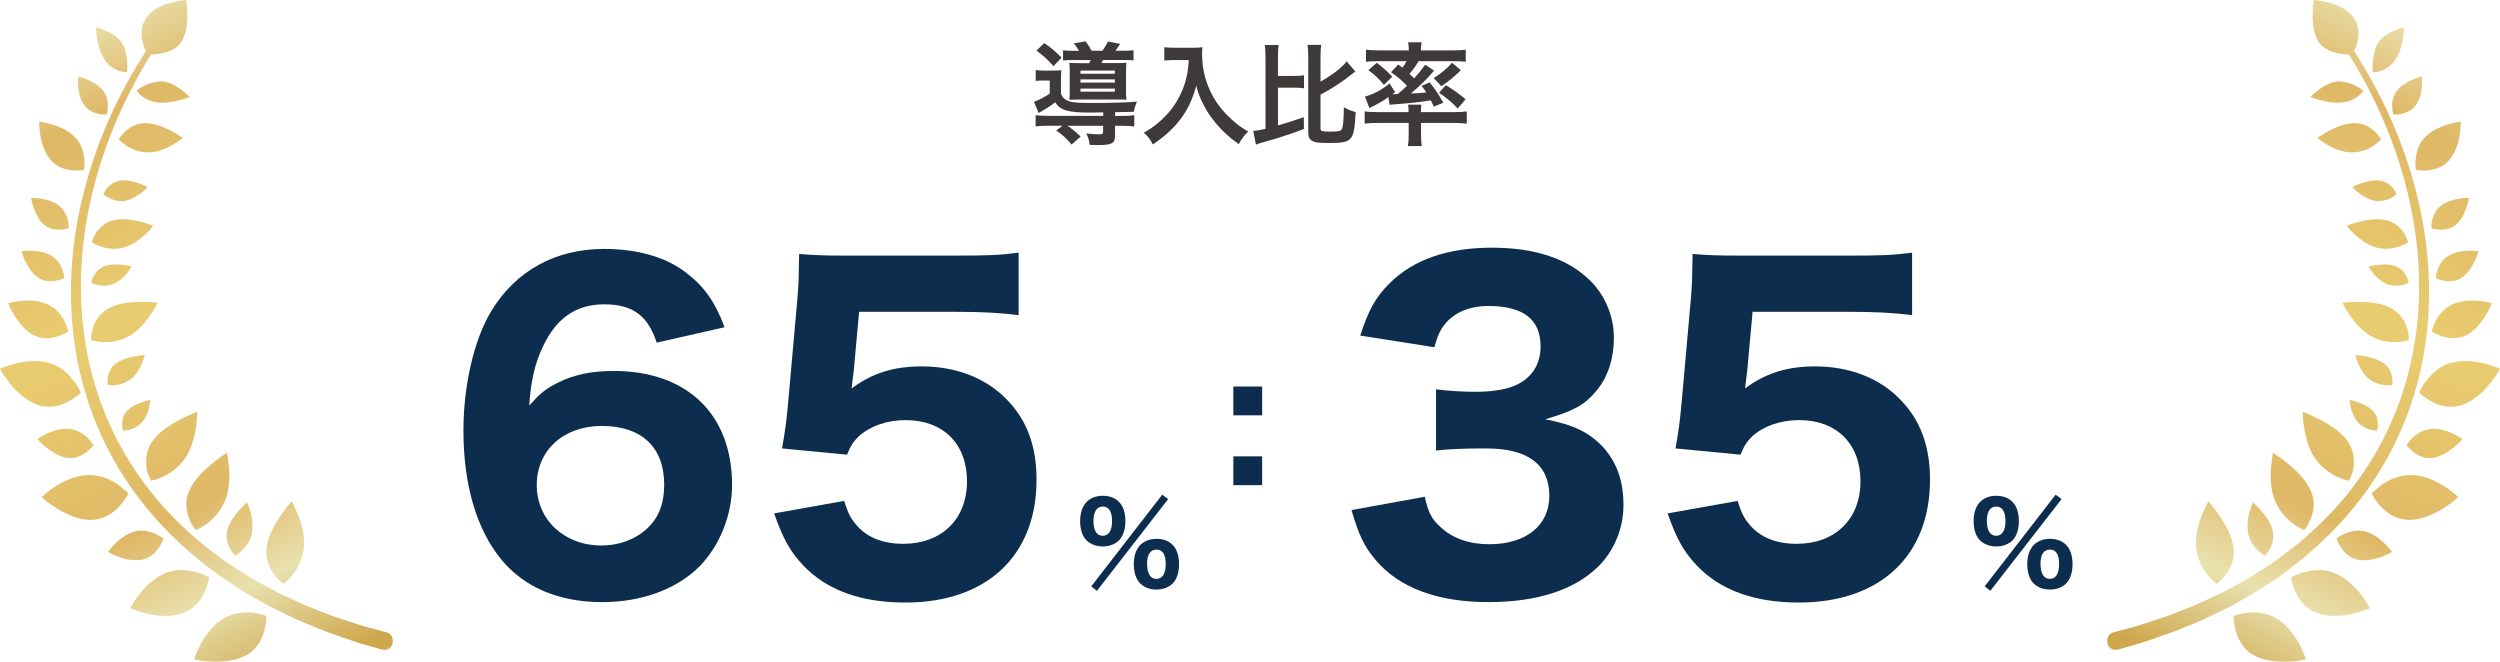 <?xml version="1.0" encoding="UTF-8"?>
<svg id="_レイヤー_2" data-name="レイヤー 2" xmlns="http://www.w3.org/2000/svg" xmlns:xlink="http://www.w3.org/1999/xlink" viewBox="0 0 360.14 95.34">
  <defs>
    <style>
      .cls-1 {
        fill: url(#ribon-18);
      }

      .cls-2 {
        fill: url(#ribon-15);
      }

      .cls-3 {
        fill: url(#ribon-17);
      }

      .cls-4 {
        fill: url(#ribon-19);
      }

      .cls-5 {
        fill: url(#ribon-38);
      }

      .cls-6 {
        fill: url(#ribon-39);
      }

      .cls-7 {
        fill: url(#ribon-33);
      }

      .cls-8 {
        fill: url(#ribon-34);
      }

      .cls-9 {
        fill: url(#ribon-35);
      }

      .cls-10 {
        fill: url(#ribon-36);
      }

      .cls-11 {
        fill: url(#ribon-30);
      }

      .cls-12 {
        fill: url(#ribon-31);
      }

      .cls-13 {
        fill: url(#ribon-32);
      }

      .cls-14 {
        fill: url(#ribon-37);
      }

      .cls-15 {
        fill: url(#ribon-20);
      }

      .cls-16 {
        fill: url(#ribon-22);
      }

      .cls-17 {
        fill: url(#ribon-23);
      }

      .cls-18 {
        fill: url(#ribon-26);
      }

      .cls-19 {
        fill: url(#ribon-25);
      }

      .cls-20 {
        fill: url(#ribon-21);
      }

      .cls-21 {
        fill: url(#ribon-16);
      }

      .cls-22 {
        fill: url(#ribon-10);
      }

      .cls-23 {
        fill: url(#ribon-11);
      }

      .cls-24 {
        fill: url(#ribon-14);
      }

      .cls-25 {
        fill: url(#ribon-12);
      }

      .cls-26 {
        fill: url(#ribon-13);
      }

      .cls-27 {
        fill: url(#ribon-24);
      }

      .cls-28 {
        fill: url(#ribon-27);
      }

      .cls-29 {
        fill: url(#ribon-29);
      }

      .cls-30 {
        fill: url(#ribon-28);
      }

      .cls-31 {
        fill: url(#ribon-52);
      }

      .cls-32 {
        fill: url(#ribon-51);
      }

      .cls-33 {
        fill: url(#ribon-50);
      }

      .cls-34 {
        fill: url(#ribon-49);
      }

      .cls-35 {
        fill: url(#ribon-48);
      }

      .cls-36 {
        fill: url(#ribon-43);
      }

      .cls-37 {
        fill: url(#ribon-42);
      }

      .cls-38 {
        fill: url(#ribon-40);
      }

      .cls-39 {
        fill: url(#ribon-46);
      }

      .cls-40 {
        fill: url(#ribon-41);
      }

      .cls-41 {
        fill: url(#ribon-44);
      }

      .cls-42 {
        fill: url(#ribon-47);
      }

      .cls-43 {
        fill: url(#ribon-45);
      }

      .cls-44 {
        fill: url(#ribon);
      }

      .cls-45 {
        fill: #3e3a39;
      }

      .cls-46 {
        fill: #0c2d4d;
      }

      .cls-47 {
        fill: url(#ribon-3);
      }

      .cls-48 {
        fill: url(#ribon-2);
      }

      .cls-49 {
        fill: url(#ribon-6);
      }

      .cls-50 {
        fill: url(#ribon-4);
      }

      .cls-51 {
        fill: url(#ribon-7);
      }

      .cls-52 {
        fill: url(#ribon-5);
      }

      .cls-53 {
        fill: url(#ribon-8);
      }

      .cls-54 {
        fill: url(#ribon-9);
      }
    </style>
    <linearGradient id="ribon" x1="47.42" y1="95.22" x2="-2" y2="-7.37" gradientUnits="userSpaceOnUse">
      <stop offset="0" stop-color="#cea74d"/>
      <stop offset=".13" stop-color="#e9e1ae"/>
      <stop offset=".25" stop-color="#dfb866"/>
      <stop offset=".5" stop-color="#e9cc70"/>
      <stop offset=".75" stop-color="#dfb866"/>
      <stop offset=".83" stop-color="#e6d599"/>
      <stop offset=".87" stop-color="#e9e1ae"/>
      <stop offset=".91" stop-color="#dfcc8a"/>
      <stop offset=".94" stop-color="#d6b96a"/>
      <stop offset=".98" stop-color="#d0ad56"/>
      <stop offset="1" stop-color="#cfa94f"/>
    </linearGradient>
    <linearGradient id="ribon-2" data-name="ribon" x1="55.98" y1="91.1" x2="6.56" y2="-11.49" xlink:href="#ribon"/>
    <linearGradient id="ribon-3" data-name="ribon" x1="51.59" y1="93.21" x2="2.18" y2="-9.38" xlink:href="#ribon"/>
    <linearGradient id="ribon-4" data-name="ribon" x1="50.09" y1="93.93" x2=".67" y2="-8.65" xlink:href="#ribon"/>
    <linearGradient id="ribon-5" data-name="ribon" x1="45.16" y1="96.31" x2="-4.25" y2="-6.28" xlink:href="#ribon"/>
    <linearGradient id="ribon-6" data-name="ribon" x1="47.32" y1="95.27" x2="-2.1" y2="-7.32" xlink:href="#ribon"/>
    <linearGradient id="ribon-7" data-name="ribon" x1="40.06" y1="98.76" x2="-9.35" y2="-3.82" xlink:href="#ribon"/>
    <linearGradient id="ribon-8" data-name="ribon" x1="43.73" y1="97" x2="-5.69" y2="-5.59" xlink:href="#ribon"/>
    <linearGradient id="ribon-9" data-name="ribon" x1="36.34" y1="100.56" x2="-13.07" y2="-2.03" xlink:href="#ribon"/>
    <linearGradient id="ribon-10" data-name="ribon" x1="42.59" y1="97.55" x2="-6.83" y2="-5.04" xlink:href="#ribon"/>
    <linearGradient id="ribon-11" data-name="ribon" x1="32.81" y1="102.26" x2="-16.61" y2="-.33" xlink:href="#ribon"/>
    <linearGradient id="ribon-12" data-name="ribon" x1="40.08" y1="98.76" x2="-9.33" y2="-3.83" xlink:href="#ribon"/>
    <linearGradient id="ribon-13" data-name="ribon" x1="29.45" y1="103.88" x2="-19.97" y2="1.29" xlink:href="#ribon"/>
    <linearGradient id="ribon-14" data-name="ribon" x1="38.76" y1="99.39" x2="-10.66" y2="-3.2" xlink:href="#ribon"/>
    <linearGradient id="ribon-15" data-name="ribon" x1="28.92" y1="104.13" x2="-20.5" y2="1.55" xlink:href="#ribon"/>
    <linearGradient id="ribon-16" data-name="ribon" x1="41.39" y1="98.13" x2="-8.03" y2="-4.46" xlink:href="#ribon"/>
    <linearGradient id="ribon-17" data-name="ribon" x1="28.22" y1="104.47" x2="-21.2" y2="1.88" xlink:href="#ribon"/>
    <linearGradient id="ribon-18" data-name="ribon" x1="43.12" y1="97.29" x2="-6.3" y2="-5.3" xlink:href="#ribon"/>
    <linearGradient id="ribon-19" data-name="ribon" x1="31.32" y1="102.98" x2="-18.1" y2=".39" xlink:href="#ribon"/>
    <linearGradient id="ribon-20" data-name="ribon" x1="44.44" y1="96.66" x2="-4.98" y2="-5.93" xlink:href="#ribon"/>
    <linearGradient id="ribon-21" data-name="ribon" x1="32.61" y1="102.35" x2="-16.8" y2="-.23" xlink:href="#ribon"/>
    <linearGradient id="ribon-22" data-name="ribon" x1="48.9" y1="94.51" x2="-.52" y2="-8.08" xlink:href="#ribon"/>
    <linearGradient id="ribon-23" data-name="ribon" x1="37.16" y1="100.16" x2="-12.25" y2="-2.43" xlink:href="#ribon"/>
    <linearGradient id="ribon-24" data-name="ribon" x1="64.13" y1="87.17" x2="14.71" y2="-15.42" xlink:href="#ribon"/>
    <linearGradient id="ribon-25" data-name="ribon" x1="59.94" y1="89.19" x2="10.52" y2="-13.4" xlink:href="#ribon"/>
    <linearGradient id="ribon-26" data-name="ribon" x1="56.49" y1="90.85" x2="7.07" y2="-11.74" xlink:href="#ribon"/>
    <linearGradient id="ribon-27" data-name="ribon" x1="-1002.29" y1="95.22" x2="-1051.71" y2="-7.37" gradientTransform="translate(-689.57) rotate(-180) scale(1 -1)" xlink:href="#ribon"/>
    <linearGradient id="ribon-28" data-name="ribon" x1="-993.73" y1="91.1" x2="-1043.15" y2="-11.49" gradientTransform="translate(-689.57) rotate(-180) scale(1 -1)" xlink:href="#ribon"/>
    <linearGradient id="ribon-29" data-name="ribon" x1="-998.12" y1="93.21" x2="-1047.53" y2="-9.38" gradientTransform="translate(-689.57) rotate(-180) scale(1 -1)" xlink:href="#ribon"/>
    <linearGradient id="ribon-30" data-name="ribon" x1="-999.62" y1="93.93" x2="-1049.04" y2="-8.65" gradientTransform="translate(-689.57) rotate(-180) scale(1 -1)" xlink:href="#ribon"/>
    <linearGradient id="ribon-31" data-name="ribon" x1="-1004.55" y1="96.31" x2="-1053.96" y2="-6.28" gradientTransform="translate(-689.57) rotate(-180) scale(1 -1)" xlink:href="#ribon"/>
    <linearGradient id="ribon-32" data-name="ribon" x1="-1002.39" y1="95.27" x2="-1051.81" y2="-7.32" gradientTransform="translate(-689.57) rotate(-180) scale(1 -1)" xlink:href="#ribon"/>
    <linearGradient id="ribon-33" data-name="ribon" x1="-1009.65" y1="98.76" x2="-1059.06" y2="-3.82" gradientTransform="translate(-689.57) rotate(-180) scale(1 -1)" xlink:href="#ribon"/>
    <linearGradient id="ribon-34" data-name="ribon" x1="-1005.98" y1="97" x2="-1055.4" y2="-5.59" gradientTransform="translate(-689.57) rotate(-180) scale(1 -1)" xlink:href="#ribon"/>
    <linearGradient id="ribon-35" data-name="ribon" x1="-1013.37" y1="100.56" x2="-1062.78" y2="-2.03" gradientTransform="translate(-689.57) rotate(-180) scale(1 -1)" xlink:href="#ribon"/>
    <linearGradient id="ribon-36" data-name="ribon" x1="-1007.12" y1="97.55" x2="-1056.54" y2="-5.04" gradientTransform="translate(-689.57) rotate(-180) scale(1 -1)" xlink:href="#ribon"/>
    <linearGradient id="ribon-37" data-name="ribon" x1="-1016.9" y1="102.26" x2="-1066.32" y2="-.33" gradientTransform="translate(-689.57) rotate(-180) scale(1 -1)" xlink:href="#ribon"/>
    <linearGradient id="ribon-38" data-name="ribon" x1="-1009.63" y1="98.76" x2="-1059.04" y2="-3.83" gradientTransform="translate(-689.57) rotate(-180) scale(1 -1)" xlink:href="#ribon"/>
    <linearGradient id="ribon-39" data-name="ribon" x1="-1020.26" y1="103.88" x2="-1069.68" y2="1.29" gradientTransform="translate(-689.57) rotate(-180) scale(1 -1)" xlink:href="#ribon"/>
    <linearGradient id="ribon-40" data-name="ribon" x1="-1010.95" y1="99.39" x2="-1060.37" y2="-3.2" gradientTransform="translate(-689.57) rotate(-180) scale(1 -1)" xlink:href="#ribon"/>
    <linearGradient id="ribon-41" data-name="ribon" x1="-1020.79" y1="104.13" x2="-1070.21" y2="1.55" gradientTransform="translate(-689.57) rotate(-180) scale(1 -1)" xlink:href="#ribon"/>
    <linearGradient id="ribon-42" data-name="ribon" x1="-1008.32" y1="98.13" x2="-1057.74" y2="-4.46" gradientTransform="translate(-689.57) rotate(-180) scale(1 -1)" xlink:href="#ribon"/>
    <linearGradient id="ribon-43" data-name="ribon" x1="-1021.49" y1="104.47" x2="-1070.91" y2="1.88" gradientTransform="translate(-689.57) rotate(-180) scale(1 -1)" xlink:href="#ribon"/>
    <linearGradient id="ribon-44" data-name="ribon" x1="-1006.59" y1="97.29" x2="-1056.01" y2="-5.3" gradientTransform="translate(-689.57) rotate(-180) scale(1 -1)" xlink:href="#ribon"/>
    <linearGradient id="ribon-45" data-name="ribon" x1="-1018.39" y1="102.98" x2="-1067.81" y2=".39" gradientTransform="translate(-689.57) rotate(-180) scale(1 -1)" xlink:href="#ribon"/>
    <linearGradient id="ribon-46" data-name="ribon" x1="-1005.27" y1="96.66" x2="-1054.69" y2="-5.93" gradientTransform="translate(-689.57) rotate(-180) scale(1 -1)" xlink:href="#ribon"/>
    <linearGradient id="ribon-47" data-name="ribon" x1="-1017.1" y1="102.35" x2="-1066.51" y2="-.23" gradientTransform="translate(-689.57) rotate(-180) scale(1 -1)" xlink:href="#ribon"/>
    <linearGradient id="ribon-48" data-name="ribon" x1="-1000.81" y1="94.51" x2="-1050.23" y2="-8.08" gradientTransform="translate(-689.57) rotate(-180) scale(1 -1)" xlink:href="#ribon"/>
    <linearGradient id="ribon-49" data-name="ribon" x1="-1012.55" y1="100.16" x2="-1061.96" y2="-2.43" gradientTransform="translate(-689.57) rotate(-180) scale(1 -1)" xlink:href="#ribon"/>
    <linearGradient id="ribon-50" data-name="ribon" x1="-985.58" y1="87.17" x2="-1035" y2="-15.42" gradientTransform="translate(-689.57) rotate(-180) scale(1 -1)" xlink:href="#ribon"/>
    <linearGradient id="ribon-51" data-name="ribon" x1="-989.77" y1="89.19" x2="-1039.19" y2="-13.4" gradientTransform="translate(-689.57) rotate(-180) scale(1 -1)" xlink:href="#ribon"/>
    <linearGradient id="ribon-52" data-name="ribon" x1="-993.22" y1="90.85" x2="-1042.64" y2="-11.74" gradientTransform="translate(-689.57) rotate(-180) scale(1 -1)" xlink:href="#ribon"/>
  </defs>
  <g id="_250214_MV追加" data-name="250214_MV追加">
    <g>
      <g>
        <path class="cls-44" d="M55.04,93.58l-3.34-.96c-1.1-.35-2.19-.75-3.29-1.13-.55-.2-1.1-.37-1.64-.58l-1.61-.66-1.61-.66-.8-.33-.78-.38-3.13-1.52-3.04-1.72c-.25-.15-.51-.28-.75-.44l-.73-.48-1.46-.96-.73-.48c-.25-.16-.49-.32-.71-.5l-1.39-1.05c-3.7-2.82-7.07-6.1-9.91-9.81-2.84-3.7-5.13-7.82-6.77-12.18-1.64-4.36-2.62-8.95-2.98-13.58-.36-4.63-.09-9.28.7-13.83,1.59-9.11,5.22-17.78,10.25-25.45.12-.2.39-.25.59-.11.2.13.27.39.15.59-4.86,7.66-8.29,16.26-9.71,25.19-.71,4.46-.9,9.01-.48,13.49.41,4.48,1.43,8.91,3.08,13.09,1.64,4.18,3.91,8.1,6.69,11.62,2.78,3.52,6.06,6.62,9.67,9.28l1.36.99c.22.17.46.33.7.47l.71.45,1.42.9.71.45c.24.15.49.27.74.41l2.96,1.61,3.05,1.42.76.36.78.31,1.57.62,1.57.62c.52.2,1.07.36,1.6.54,1.07.35,2.13.72,3.21,1.04l3.26.88c1.48.44.98,2.88-.65,2.47Z"/>
        <path class="cls-48" d="M21.51,21.94c-1.27.07-2.36-.37-3.15-.86-.79-.49-1.24-1-1.24-1,0,0,.31-.58.95-1.16.64-.58,1.56-1.18,2.86-1.18,1.29,0,2.63.54,3.66,1.08,1.03.54,1.74,1.06,1.74,1.06,0,0-.6.47-1.46.98-.87.5-2.07,1.04-3.35,1.1Z"/>
        <path class="cls-47" d="M12.17,15.2c.59.75,1.4,1.07,2.05,1.21.65.14,1.16.1,1.16.1,0,0,.04-.12.07-.32.04-.2.07-.49.09-.81.03-.65-.08-1.48-.64-2.25-.56-.76-1.46-1.3-2.23-1.64-.77-.34-1.4-.48-1.4-.48,0,0-.07.67,0,1.53.04.43.11.9.25,1.36.15.47.36.92.66,1.29Z"/>
        <path class="cls-50" d="M18.12,28.91c-.87.17-1.68-.05-2.27-.31-.59-.27-.96-.59-.96-.59,0,0,.15-.43.52-.9.4-.46,1.02-.95,1.9-1.09.89-.14,1.87.11,2.64.37.77.27,1.32.56,1.32.56,0,0-.35.4-.93.84-.59.44-1.35.94-2.22,1.11Z"/>
        <path class="cls-52" d="M7.49,23.25c.92.94,2.08,1.22,3.01,1.3.92.07,1.61-.06,1.61-.06,0,0,.13-.67.04-1.58-.1-.91-.34-2.04-1.22-3.01-.87-.97-2.19-1.59-3.29-1.94-1.1-.36-2-.45-2-.45,0,0-.01.97.2,2.17.1.59.29,1.26.57,1.89.27.63.63,1.22,1.09,1.69Z"/>
        <path class="cls-49" d="M17.97,35.62c-1.21.37-2.39.22-3.27-.05-.88-.27-1.46-.66-1.46-.66,0,0,.03-.16.13-.41.1-.25.22-.59.47-.95.49-.72,1.28-1.51,2.51-1.82,1.23-.31,2.66-.09,3.79.18,1.13.27,1.95.61,1.95.61,0,0-.42.58-1.16,1.26-.36.34-.83.7-1.32,1.03-.48.33-1.03.62-1.64.81Z"/>
        <path class="cls-51" d="M6.43,32.44c.75.58,1.64.68,2.3.64.67-.04,1.16-.21,1.16-.21,0,0,.16-1.98-1.33-3.2-.75-.61-1.76-.91-2.59-1.04-.84-.14-1.49-.11-1.49-.11,0,0,.11.69.41,1.53.3.84.79,1.81,1.54,2.39Z"/>
        <path class="cls-53" d="M16.41,40.88c-.78.34-1.59.32-2.21.2-.62-.12-1.04-.34-1.04-.34,0,0,.01-.11.05-.28.04-.17.13-.41.27-.67.27-.52.74-1.12,1.54-1.43.8-.32,1.79-.3,2.57-.21.78.09,1.37.24,1.37.24,0,0-.24.45-.68.98-.44.53-1.11,1.16-1.87,1.51Z"/>
        <path class="cls-54" d="M5.6,40.07c.87.51,1.79.5,2.48.37.69-.13,1.18-.37,1.18-.37,0,0-.02-.52-.25-1.18-.23-.66-.68-1.45-1.53-2-.86-.55-1.93-.73-2.82-.77-.89-.04-1.57.07-1.57.07,0,0,.2.72.61,1.56.42.84,1.05,1.8,1.9,2.31Z"/>
        <path class="cls-22" d="M18.83,48.28c-1.29.8-2.72,1.03-3.82,1-1.11-.02-1.89-.29-1.89-.29,0,0-.03-.79.26-1.77.31-.98,1.04-2.15,2.37-2.86,1.34-.71,3.08-.86,4.48-.88,1.4,0,2.46.13,2.46.13,0,0-.32.75-.99,1.71-.17.24-.35.5-.56.76-.19.26-.4.52-.64.77-.47.51-1.02,1.01-1.67,1.42Z"/>
        <path class="cls-23" d="M5.11,48.41c1.23.51,2.41.31,3.29.02.87-.3,1.44-.7,1.44-.7,0,0-.04-.17-.14-.44-.08-.27-.21-.64-.42-1.04-.41-.81-1.12-1.77-2.32-2.35-1.16-.58-2.61-.67-3.76-.58-1.16.09-2.03.34-2.03.34,0,0,.07.23.25.6.18.37.45.87.79,1.4.34.53.76,1.09,1.24,1.58.24.24.5.47.77.67.28.2.58.37.89.5Z"/>
        <path class="cls-25" d="M18.98,54.5c-.73.62-1.59.88-2.27.97-.68.09-1.19,0-1.19,0,0,0-.08-.47.01-1.1.11-.63.35-1.39,1.14-1.98.76-.59,1.81-.89,2.67-1.05.86-.16,1.52-.19,1.52-.19,0,0-.03.13-.11.35-.08.22-.17.52-.31.86-.28.68-.74,1.52-1.46,2.15Z"/>
        <path class="cls-26" d="M5.94,58.47c1.63.39,3.04-.14,4.06-.71,1.02-.58,1.65-1.2,1.65-1.2,0,0-.31-.8-1.04-1.72-.38-.45-.79-.95-1.33-1.4-.54-.45-1.2-.84-2-1.1-1.59-.51-3.42-.35-4.85-.02-1.42.33-2.44.82-2.44.82,0,0,.65,1.16,1.69,2.41.51.63,1.18,1.26,1.91,1.78.73.53,1.52.94,2.33,1.14Z"/>
        <path class="cls-24" d="M20.53,60.75c-.54.63-1.22.96-1.8,1.13-.57.16-1.01.15-1.01.15,0,0-.53-1.59.56-2.8.55-.6,1.39-1,2.1-1.26.71-.26,1.27-.38,1.27-.38,0,0-.01.47-.16,1.1-.15.63-.43,1.43-.96,2.06Z"/>
        <path class="cls-2" d="M9.89,65.99c1.11.08,2.02-.42,2.62-.9.6-.48.96-.97.96-.97,0,0-.29-.52-.86-1.06-.57-.54-1.43-1.11-2.54-1.26-1.09-.15-2.27.2-3.16.6-.9.4-1.51.85-1.51.85,0,0,.13.17.37.42.25.25.61.57,1.03.9.86.66,1.98,1.33,3.09,1.41Z"/>
        <path class="cls-21" d="M26.92,65.61c-.84,1.42-2.09,2.38-3.18,2.93-1.08.56-1.98.71-1.98.71,0,0-.11-.18-.25-.5-.13-.32-.32-.76-.39-1.33-.16-1.12-.09-2.57.87-3.92,1-1.37,2.63-2.37,3.99-3.08,1.36-.7,2.45-1.11,2.45-1.11,0,0,0,.22-.04.59,0,.36-.04.87-.13,1.48-.09.61-.23,1.31-.45,2.05-.19.72-.47,1.47-.89,2.18Z"/>
        <path class="cls-3" d="M13.61,74.86c1.73-.18,2.92-1.17,3.71-2.06.79-.9,1.18-1.71,1.18-1.71,0,0-.15-.17-.43-.41-.29-.24-.67-.58-1.15-.92-.49-.34-1.08-.67-1.78-.92-.69-.25-1.49-.4-2.32-.41-1.69,0-3.42.76-4.69,1.55-1.28.79-2.11,1.62-2.11,1.62,0,0,.25.24.67.59.41.36,1.07.79,1.8,1.23.74.43,1.58.85,2.45,1.13.86.29,1.81.4,2.67.32Z"/>
        <path class="cls-1" d="M32.55,71.76c-.52,1.56-1.56,2.75-2.52,3.51-.95.76-1.81,1.1-1.81,1.1,0,0-.15-.15-.35-.44-.2-.29-.43-.73-.63-1.25-.2-.53-.36-1.15-.39-1.83-.01-.34,0-.69.07-1.06.07-.37.19-.76.36-1.14.68-1.54,2.06-2.87,3.25-3.85,1.19-.97,2.17-1.59,2.17-1.59,0,0,.05.22.1.59.04.38.13.89.19,1.51.11,1.22.07,2.92-.42,4.46Z"/>
        <path class="cls-4" d="M20.74,80.56c1.09-.31,1.78-1.07,2.21-1.74.43-.67.6-1.25.6-1.25,0,0-.46-.38-1.2-.69-.18-.08-.39-.15-.6-.21-.21-.07-.43-.13-.66-.17-.47-.08-.99-.09-1.54.03-1.1.24-2.11.97-2.83,1.66-.72.68-1.16,1.32-1.16,1.32,0,0,.74.44,1.75.8,1.01.35,2.35.55,3.44.25Z"/>
        <path class="cls-15" d="M36.31,76.73c-.19,1.06-.77,1.9-1.33,2.46-.56.57-1.08.86-1.08.86,0,0-.11-.09-.25-.26-.15-.17-.34-.43-.51-.75-.35-.64-.64-1.54-.4-2.59.24-1.05.96-2.06,1.61-2.82.65-.76,1.22-1.26,1.22-1.26,0,0,.28.55.51,1.37.23.82.41,1.93.22,3Z"/>
        <path class="cls-20" d="M26.72,88.18c1.53-.68,2.35-1.96,2.82-3.04.47-1.08.59-1.97.59-1.97,0,0-.75-.45-1.89-.75-.28-.07-.59-.14-.92-.18-.32-.06-.66-.1-1.01-.11-.71-.02-1.48.07-2.26.35-1.58.57-2.93,1.83-3.85,2.97-.93,1.14-1.43,2.17-1.43,2.17,0,0,1.22.52,2.81.87.2.04.4.08.61.12.21.03.43.05.65.07.44.03.89.05,1.34.03.89-.03,1.77-.19,2.54-.53Z"/>
        <path class="cls-16" d="M43.81,78.59c-.08,1.63-.78,3.03-1.51,3.99-.72.97-1.46,1.52-1.46,1.52,0,0-.04-.03-.12-.08-.08-.05-.19-.14-.32-.26-.26-.23-.6-.58-.93-1.03-.33-.45-.65-1-.86-1.64-.11-.32-.19-.66-.23-1.03-.04-.37-.03-.77.02-1.18.21-1.66,1.15-3.31,2-4.56.85-1.25,1.62-2.11,1.62-2.11,0,0,.11.2.28.55.15.36.41.82.65,1.41.24.58.47,1.28.64,2.03.16.76.25,1.59.22,2.39Z"/>
        <path class="cls-17" d="M35.79,94.21c1.41-.95,2.02-2.33,2.32-3.46.3-1.13.27-2.01.27-2.01,0,0-.21-.07-.55-.18-.35-.1-.83-.22-1.41-.29-.58-.07-1.25-.08-1.96.03-.71.11-1.46.35-2.18.74-1.44.81-2.56,2.28-3.27,3.56-.72,1.28-1.05,2.38-1.05,2.38,0,0,.31.08.82.17.51.11,1.24.15,2.05.17,1.62.01,3.55-.18,4.96-1.12Z"/>
        <path class="cls-27" d="M26.1,6.08c-.72,1.05-1.96,1.44-2.97,1.64-1.02.19-1.88.12-1.88.12,0,0-.45-.74-.7-1.78-.28-1.05-.26-2.37.52-3.51.77-1.15,2.26-1.8,3.49-2.15,1.24-.35,2.25-.41,2.25-.41,0,0,.18,1.03.18,2.29,0,1.26-.19,2.73-.9,3.8Z"/>
        <path class="cls-19" d="M22.82,14.77c-1.07-.1-1.86-.51-2.38-.91-.52-.4-.77-.78-.77-.78,0,0,1.26-1.19,3.33-1.35,1.04-.08,2.13.5,2.94,1.07.81.58,1.37,1.16,1.37,1.16,0,0-.58.25-1.44.47-.85.23-1.98.44-3.05.34Z"/>
        <path class="cls-18" d="M15.14,8.71c.63.88,1.42,1.3,2.05,1.51.63.21,1.09.2,1.09.2,0,0,.09-.43.07-1.11-.03-.69-.12-1.6-.52-2.6-.4-1.01-1.39-1.72-2.29-2.15-.9-.44-1.7-.61-1.7-.61,0,0,0,.75.15,1.71.17.97.53,2.17,1.16,3.05Z"/>
      </g>
      <g>
        <path class="cls-28" d="M305.1,93.58l3.34-.96c1.1-.35,2.19-.75,3.29-1.13.55-.2,1.1-.37,1.64-.58l1.61-.66,1.61-.66.8-.33.78-.38,3.13-1.52,3.04-1.72c.25-.15.51-.28.75-.44l.73-.48,1.46-.96.73-.48c.25-.16.49-.32.71-.5l1.39-1.05c3.7-2.82,7.07-6.1,9.91-9.81,2.84-3.7,5.13-7.82,6.77-12.18,1.64-4.36,2.62-8.95,2.98-13.58.36-4.63.09-9.28-.7-13.83-1.59-9.11-5.22-17.78-10.25-25.45-.12-.2-.39-.25-.59-.11-.2.13-.27.39-.15.59,4.86,7.66,8.29,16.26,9.71,25.19.71,4.46.9,9.01.48,13.49-.41,4.48-1.43,8.91-3.08,13.09-1.64,4.18-3.91,8.1-6.69,11.62-2.78,3.52-6.06,6.62-9.67,9.28l-1.36.99c-.22.17-.46.33-.7.47l-.71.45-1.42.9-.71.45c-.24.15-.49.27-.74.41l-2.96,1.61-3.05,1.42-.76.36-.78.31-1.57.62-1.57.62c-.52.2-1.07.36-1.6.54-1.07.35-2.13.72-3.21,1.04l-3.26.88c-1.48.44-.98,2.88.65,2.47Z"/>
        <path class="cls-30" d="M338.63,21.94c1.27.07,2.36-.37,3.15-.86.79-.49,1.24-1,1.24-1,0,0-.31-.58-.95-1.16-.64-.58-1.56-1.18-2.86-1.18-1.29,0-2.63.54-3.66,1.08-1.03.54-1.74,1.06-1.74,1.06,0,0,.6.47,1.46.98.87.5,2.07,1.04,3.35,1.1Z"/>
        <path class="cls-29" d="M347.98,15.2c-.59.75-1.4,1.07-2.05,1.21-.65.14-1.16.1-1.16.1,0,0-.04-.12-.07-.32-.04-.2-.07-.49-.09-.81-.03-.65.08-1.48.64-2.25.56-.76,1.46-1.3,2.23-1.64.77-.34,1.4-.48,1.4-.48,0,0,.07.67,0,1.53-.04.43-.11.9-.25,1.36-.15.47-.36.92-.66,1.29Z"/>
        <path class="cls-11" d="M342.02,28.91c.87.17,1.68-.05,2.27-.31.59-.27.96-.59.96-.59,0,0-.15-.43-.52-.9-.4-.46-1.02-.95-1.9-1.09-.89-.14-1.87.11-2.64.37-.77.27-1.32.56-1.32.56,0,0,.35.4.93.84.59.44,1.35.94,2.22,1.11Z"/>
        <path class="cls-12" d="M352.65,23.25c-.92.94-2.08,1.22-3.01,1.3-.92.07-1.61-.06-1.61-.06,0,0-.13-.67-.04-1.58.1-.91.34-2.04,1.22-3.01.87-.97,2.19-1.59,3.29-1.94,1.1-.36,2-.45,2-.45,0,0,.01.97-.2,2.17-.1.59-.29,1.26-.57,1.89-.27.63-.63,1.22-1.09,1.69Z"/>
        <path class="cls-13" d="M342.17,35.62c1.21.37,2.39.22,3.27-.05.88-.27,1.46-.66,1.46-.66,0,0-.03-.16-.13-.41-.1-.25-.22-.59-.47-.95-.49-.72-1.28-1.51-2.51-1.82-1.23-.31-2.66-.09-3.79.18-1.13.27-1.95.61-1.95.61,0,0,.42.58,1.16,1.26.36.34.83.7,1.32,1.03.48.33,1.03.62,1.64.81Z"/>
        <path class="cls-7" d="M353.72,32.44c-.75.58-1.64.68-2.3.64-.67-.04-1.16-.21-1.16-.21,0,0-.16-1.98,1.33-3.2.75-.61,1.76-.91,2.59-1.04.84-.14,1.49-.11,1.49-.11,0,0-.11.69-.41,1.53-.3.84-.79,1.81-1.54,2.39Z"/>
        <path class="cls-8" d="M343.73,40.88c.78.34,1.59.32,2.21.2.62-.12,1.04-.34,1.04-.34,0,0-.01-.11-.05-.28-.04-.17-.13-.41-.27-.67-.27-.52-.74-1.12-1.54-1.43-.8-.32-1.79-.3-2.57-.21-.78.09-1.37.24-1.37.24,0,0,.24.45.68.98.44.53,1.11,1.16,1.87,1.51Z"/>
        <path class="cls-9" d="M354.54,40.07c-.87.51-1.79.5-2.48.37-.69-.13-1.18-.37-1.18-.37,0,0,.02-.52.25-1.18.23-.66.68-1.45,1.53-2,.86-.55,1.93-.73,2.82-.77.89-.04,1.57.07,1.57.07,0,0-.2.72-.61,1.56-.42.84-1.05,1.8-1.9,2.31Z"/>
        <path class="cls-10" d="M341.31,48.28c1.29.8,2.72,1.03,3.82,1,1.11-.02,1.89-.29,1.89-.29,0,0,.03-.79-.26-1.77-.31-.98-1.04-2.15-2.37-2.86-1.34-.71-3.08-.86-4.48-.88-1.4,0-2.46.13-2.46.13,0,0,.32.75.99,1.71.17.24.35.5.56.76.19.26.4.52.64.77.47.51,1.02,1.01,1.67,1.42Z"/>
        <path class="cls-14" d="M355.03,48.41c-1.23.51-2.41.31-3.29.02-.87-.3-1.44-.7-1.44-.7,0,0,.04-.17.14-.44.08-.27.21-.64.42-1.04.41-.81,1.12-1.77,2.32-2.35,1.16-.58,2.61-.67,3.76-.58,1.16.09,2.03.34,2.03.34,0,0-.07.23-.25.6-.18.37-.45.87-.79,1.4-.34.53-.76,1.09-1.24,1.58-.24.24-.5.47-.77.67-.28.2-.58.37-.89.5Z"/>
        <path class="cls-5" d="M341.16,54.5c.73.62,1.59.88,2.27.97.68.09,1.19,0,1.19,0,0,0,.08-.47-.01-1.1-.11-.63-.35-1.39-1.14-1.98-.76-.59-1.81-.89-2.67-1.05-.86-.16-1.52-.19-1.52-.19,0,0,.03.13.11.35.08.22.17.52.31.86.28.68.74,1.52,1.46,2.15Z"/>
        <path class="cls-6" d="M354.2,58.47c-1.63.39-3.04-.14-4.06-.71-1.02-.58-1.65-1.2-1.65-1.2,0,0,.31-.8,1.04-1.72.38-.45.79-.95,1.33-1.4.54-.45,1.2-.84,2-1.1,1.59-.51,3.42-.35,4.85-.02,1.42.33,2.44.82,2.44.82,0,0-.65,1.16-1.69,2.41-.51.63-1.18,1.26-1.91,1.78-.73.53-1.52.94-2.33,1.14Z"/>
        <path class="cls-38" d="M339.61,60.75c.54.63,1.22.96,1.8,1.13.57.16,1.01.15,1.01.15,0,0,.53-1.59-.56-2.8-.55-.6-1.39-1-2.1-1.26-.71-.26-1.27-.38-1.27-.38,0,0,.01.47.16,1.1.15.63.43,1.43.96,2.06Z"/>
        <path class="cls-40" d="M350.25,65.99c-1.11.08-2.02-.42-2.62-.9-.6-.48-.96-.97-.96-.97,0,0,.29-.52.86-1.06.57-.54,1.43-1.11,2.54-1.26,1.09-.15,2.27.2,3.16.6.9.4,1.51.85,1.51.85,0,0-.13.17-.37.42-.25.25-.61.57-1.03.9-.86.66-1.98,1.33-3.09,1.41Z"/>
        <path class="cls-37" d="M333.22,65.61c.84,1.42,2.09,2.38,3.18,2.93,1.08.56,1.98.71,1.98.71,0,0,.11-.18.25-.5.13-.32.32-.76.39-1.33.16-1.12.09-2.57-.87-3.92-1-1.37-2.63-2.37-3.99-3.08-1.36-.7-2.45-1.11-2.45-1.11,0,0,0,.22.04.59,0,.36.04.87.13,1.48.09.61.23,1.31.45,2.05.19.72.47,1.47.89,2.18Z"/>
        <path class="cls-36" d="M346.53,74.86c-1.73-.18-2.92-1.17-3.71-2.06-.79-.9-1.18-1.71-1.18-1.71,0,0,.15-.17.43-.41.29-.24.67-.58,1.15-.92.49-.34,1.08-.67,1.78-.92.69-.25,1.49-.4,2.32-.41,1.69,0,3.42.76,4.69,1.55,1.28.79,2.11,1.62,2.11,1.62,0,0-.25.24-.67.59-.41.36-1.07.79-1.8,1.23-.74.43-1.58.85-2.45,1.13-.86.29-1.81.4-2.67.32Z"/>
        <path class="cls-41" d="M327.59,71.76c.52,1.56,1.56,2.75,2.52,3.51.95.76,1.81,1.1,1.81,1.1,0,0,.15-.15.35-.44.2-.29.43-.73.63-1.25.2-.53.36-1.15.39-1.83.01-.34,0-.69-.07-1.06-.07-.37-.19-.76-.36-1.14-.68-1.54-2.06-2.87-3.25-3.85-1.19-.97-2.17-1.59-2.17-1.59,0,0-.05.22-.1.59-.04.38-.13.89-.19,1.51-.11,1.22-.07,2.92.42,4.46Z"/>
        <path class="cls-43" d="M339.4,80.56c-1.09-.31-1.78-1.07-2.21-1.74-.43-.67-.6-1.25-.6-1.25,0,0,.46-.38,1.2-.69.18-.08.39-.15.6-.21.21-.07.43-.13.66-.17.47-.08.99-.09,1.54.03,1.1.24,2.11.97,2.83,1.66.72.68,1.16,1.32,1.16,1.32,0,0-.74.44-1.75.8-1.01.35-2.35.55-3.44.25Z"/>
        <path class="cls-39" d="M323.83,76.73c.19,1.06.77,1.9,1.33,2.46.56.57,1.08.86,1.08.86,0,0,.11-.09.25-.26.15-.17.34-.43.51-.75.35-.64.64-1.54.4-2.59-.24-1.05-.96-2.06-1.61-2.82-.65-.76-1.22-1.26-1.22-1.26,0,0-.28.55-.51,1.37-.23.82-.41,1.93-.22,3Z"/>
        <path class="cls-42" d="M333.43,88.18c-1.53-.68-2.35-1.96-2.82-3.04-.47-1.08-.59-1.97-.59-1.97,0,0,.75-.45,1.89-.75.28-.07.59-.14.92-.18.32-.06.66-.1,1.01-.11.71-.02,1.48.07,2.26.35,1.58.57,2.93,1.83,3.85,2.97.93,1.14,1.43,2.17,1.43,2.17,0,0-1.22.52-2.81.87-.2.04-.4.08-.61.12-.21.03-.43.05-.65.07-.44.03-.89.05-1.34.03-.89-.03-1.77-.19-2.54-.53Z"/>
        <path class="cls-35" d="M316.34,78.59c.08,1.63.78,3.03,1.51,3.99.72.97,1.46,1.52,1.46,1.52,0,0,.04-.03.12-.08.08-.05.19-.14.32-.26.26-.23.6-.58.93-1.03.33-.45.65-1,.86-1.64.11-.32.19-.66.23-1.03.04-.37.03-.77-.02-1.18-.21-1.66-1.15-3.31-2-4.56-.85-1.25-1.62-2.11-1.62-2.11,0,0-.11.2-.28.55-.15.36-.41.82-.65,1.41-.24.58-.47,1.28-.64,2.03-.16.76-.25,1.59-.22,2.39Z"/>
        <path class="cls-34" d="M324.35,94.21c-1.41-.95-2.02-2.33-2.32-3.46-.3-1.13-.27-2.01-.27-2.01,0,0,.21-.07.55-.18.35-.1.83-.22,1.41-.29.58-.07,1.25-.08,1.96.03.71.11,1.46.35,2.18.74,1.44.81,2.56,2.28,3.27,3.56.72,1.28,1.05,2.38,1.05,2.38,0,0-.31.08-.82.17-.51.11-1.24.15-2.05.17-1.62.01-3.55-.18-4.96-1.12Z"/>
        <path class="cls-33" d="M334.04,6.08c.72,1.05,1.96,1.44,2.97,1.64,1.02.19,1.88.12,1.88.12,0,0,.45-.74.7-1.78.28-1.05.26-2.37-.52-3.51-.77-1.15-2.26-1.8-3.49-2.15C334.34.06,333.32,0,333.32,0,333.32,0,333.15,1.03,333.15,2.29c0,1.26.19,2.73.9,3.8Z"/>
        <path class="cls-32" d="M337.32,14.77c1.07-.1,1.86-.51,2.38-.91.52-.4.77-.78.77-.78,0,0-1.26-1.19-3.33-1.35-1.04-.08-2.13.5-2.94,1.07-.81.58-1.37,1.16-1.37,1.16,0,0,.58.25,1.44.47.85.23,1.98.44,3.05.34Z"/>
        <path class="cls-31" d="M345,8.71c-.63.88-1.42,1.3-2.05,1.51-.63.21-1.09.2-1.09.2,0,0-.09-.43-.07-1.11.03-.69.12-1.6.52-2.6.4-1.01,1.39-1.72,2.29-2.15.9-.44,1.7-.61,1.7-.61,0,0,0,.75-.15,1.71-.17.97-.53,2.17-1.16,3.05Z"/>
      </g>
    </g>
    <g>
      <path class="cls-45" d="M158.91,16.19q-1.54.03-1.84.03c-3.23,0-4.34-.32-5.07-1.49-.5.43-1.31.94-2.38,1.55l-.67-1.62c.48-.13,1.52-.67,2.27-1.17v-1.89h-.93c-.46,0-.7.02-1.09.06v-1.57c.42.06.67.08,1.28.08h1.2c.53,0,.85-.02,1.22-.06-.05.37-.06.67-.06,1.5v1.94c.29.58.61.85,1.22,1.06.54.16,1.34.22,2.99.22,3.25,0,5.28-.06,6.74-.19q-.34.74-.46,1.47-.48.02-2.69.05v.54h.86c.91,0,1.39-.03,1.9-.1v1.62c-.51-.06-1.04-.1-1.94-.1h-.83v1.44c0,1.09-.48,1.34-2.45,1.34-.35,0-.61,0-1.22-.03-.06-.69-.18-1.06-.48-1.65.69.08,1.26.13,1.79.13s.64-.06.64-.37v-.86h-5.12c.72.5,1.2.9,1.89,1.55l-1.31,1.15c-.74-.88-1.28-1.38-2.22-2.02l.93-.69h-1.95c-.9,0-1.39.03-1.94.1v-1.62c.5.06.99.1,1.91.1h7.83v-.53ZM150.43,6.2c1.15.82,1.52,1.12,2.5,2.1l-1.17,1.23c-.82-.93-1.41-1.47-2.46-2.24l1.14-1.09ZM155.43,7.31c-.24-.42-.45-.7-.75-1.06l1.71-.3c.37.5.66.98.85,1.36h1.57c.37-.5.54-.8.8-1.33l1.76.34c-.34.5-.5.72-.69.99h1.01c.82,0,1.2-.02,1.6-.08v1.47c-.37-.05-.85-.06-1.6-.06h-2.8c-.11.22-.11.26-.22.45h2.14c.7,0,1.12-.02,1.46-.05-.05.38-.06.69-.06,1.25v2.8c0,.58.02.99.06,1.28-.4-.03-.61-.03-1.23-.03h-5.49c-.72,0-1.09.02-1.5.03.03-.29.05-.58.05-1.18v-2.91c0-.56-.02-.94-.06-1.23.3.03.85.05,1.57.05h1.28c.1-.18.13-.24.24-.45h-2.37c-.75,0-1.23.02-1.62.06v-1.47c.37.06.74.08,1.52.08h.78ZM155.65,10.62h4.95v-.45h-4.95v.45ZM155.65,11.9h4.95v-.46h-4.95v.46ZM155.65,13.21h4.95v-.45h-4.95v.45Z"/>
      <path class="cls-45" d="M169.26,8.64c-.43,0-.91.03-1.54.08v-1.92c.46.06.8.08,1.5.08h2.54c.66,0,1.09-.02,1.46-.08-.05.46-.05.61-.05,1.01,0,2.27.58,4.39,1.71,6.34.67,1.12,1.46,2.08,2.56,3.07.82.75,1.28,1.09,2.37,1.73-.61.59-.91,1.01-1.36,1.81-1.6-1.12-2.8-2.29-3.89-3.76-.59-.78-.94-1.39-1.41-2.37-.42-.88-.56-1.28-.82-2.27-.58,2.05-1.22,3.41-2.29,4.83-1.02,1.33-2.23,2.45-3.97,3.62-.34-.7-.7-1.18-1.31-1.68,1.36-.78,2.14-1.39,3.22-2.51,1.25-1.3,2.22-3.01,2.74-4.74.32-1.1.46-1.94.53-3.23h-2Z"/>
      <path class="cls-45" d="M184.11,18.06c1.5-.43,2.29-.69,3.71-1.18l.02,1.7c-1.25.48-2.06.77-4,1.38q-.53.16-1.7.48-.21.06-.34.1c-.38.11-.67.21-.88.3l-.38-1.98c.58-.05.96-.11,1.76-.3v-10.29c0-.83-.03-1.26-.1-1.79h2c-.08.51-.1.93-.1,1.79v2.67h2.21c.77,0,1.1-.02,1.54-.1v1.89c-.42-.08-.78-.1-1.54-.1h-2.21v5.44ZM190.23,18.54c0,.35.21.42,1.36.42s1.5-.06,1.66-.29c.22-.3.32-1.23.34-3.22.64.35,1.01.51,1.7.7-.11,2.39-.29,3.3-.75,3.81-.45.5-1.14.64-3.04.64-1.5,0-2.03-.06-2.45-.29-.43-.22-.59-.61-.59-1.33v-10.71c0-.9-.03-1.33-.1-1.81h1.97c-.08.53-.1.94-.1,1.81v3.49c1.86-1.07,3.09-2.03,3.76-2.93l1.25,1.47q-.24.18-.58.45c-1.3,1.04-2.67,1.94-4.43,2.88v4.9Z"/>
      <path class="cls-45" d="M198.46,17.71c-.72,0-1.17.02-1.87.1v-1.76c.4.06,1.04.1,1.71.1h4.61v-.13c0-.4-.02-.72-.06-.94h1.91c-.05.24-.06.56-.06.94v.13h4.95c.66,0,1.18-.03,1.65-.1v1.76c-.54-.06-1.17-.1-1.87-.1h-4.72v1.78c0,.62.03,1.04.11,1.55h-2c.08-.53.11-.96.11-1.55v-1.78h-4.45ZM201.42,9.29c.29.21.37.27.61.46.29-.38.4-.56.59-.93h-4.19c-.69,0-1.14.02-1.65.08v-1.74c.53.06,1.06.1,1.89.1h4.27v-.16c0-.38-.03-.67-.1-1.01h1.95c-.06.35-.1.61-.1.99v.18h4.56c.85,0,1.39-.03,1.9-.1v1.74c-.51-.06-.96-.08-1.66-.08h-5.14c-.46.77-.75,1.17-1.3,1.82.32.29.38.37.66.66.7-.77.99-1.14,1.6-1.98l1.28.85c-.96,1.15-1.89,2.06-3.35,3.3,1.17-.05,1.49-.06,2.23-.16-.22-.34-.34-.5-.69-.94l1.17-.5c.88,1.1.99,1.25,1.97,2.93l-1.38.56c-.21-.48-.29-.64-.42-.91-1.58.26-2.59.37-5.17.58-.37.02-.64.05-.78.06l-.16-1.1c-.78.56-1.42.93-2.74,1.58l-.64-1.66c1.25-.34,2.48-.99,3.54-1.89l.8,1.25-.38.3h.18s.46-.02.58-.02c.59-.5.85-.72,1.33-1.18-.66-.72-1.36-1.33-2.3-1.97l1.04-1.1ZM198.34,9.05c.91.7,1.54,1.25,2.22,2l-1.2,1.18c-.77-.93-1.25-1.39-2.24-2.13l1.22-1.06ZM210.44,10.12c-.9.9-1.68,1.54-2.8,2.3l-1.1-1.17c1.18-.77,1.81-1.3,2.64-2.21l1.26,1.07ZM208.28,12.27c1.31.8,1.66,1.06,2.85,2.03l-1.14,1.33c-.88-.93-1.6-1.54-2.69-2.26l.98-1.1Z"/>
    </g>
    <path class="cls-46" d="M181.82,59.83h-4.15v-4.15h4.15v4.15ZM177.67,69.89v-4.15h4.15v4.15h-4.15Z"/>
    <g>
      <path class="cls-46" d="M94.6,49.36c-1.26-3.9-3.48-5.52-7.56-5.52s-6.9,2.04-8.76,5.94c-1.2,2.46-1.8,4.98-2.04,8.64,1.5-1.68,2.34-2.4,4.02-3.24,2.34-1.2,4.92-1.74,8.16-1.74,10.56,0,17.04,6.24,17.04,16.44,0,4.32-1.8,8.76-4.68,11.7-3.3,3.3-8.34,5.16-14.04,5.16-6.18,0-11.16-2.1-14.46-6.06-3.6-4.32-5.52-10.8-5.52-18.66,0-6.54,1.56-13.2,4.02-17.22,3.54-5.82,9.24-8.94,16.26-8.94,4.74,0,8.76,1.14,11.64,3.3,2.64,1.98,4.26,4.14,5.7,7.98l-9.78,2.22ZM86.68,61.36c-5.52,0-9.36,3.54-9.36,8.52s3.96,8.7,9.3,8.7c3.36,0,6.3-1.5,7.86-3.96.78-1.2,1.2-2.88,1.2-4.8,0-5.4-3.24-8.46-9-8.46Z"/>
      <path class="cls-46" d="M122.98,53.5c-.06.48-.24,1.8-.3,2.46,2.88-2.16,6-3.18,10.08-3.18,4.86,0,9.18,1.62,12.18,4.68,2.94,2.94,4.38,6.72,4.38,11.64,0,10.98-7.2,17.7-18.9,17.7-6.42,0-11.34-1.8-14.7-5.34-1.92-2.04-2.88-3.78-4.2-7.5l10.08-1.8c.54,1.68.9,2.46,1.68,3.36,1.5,1.86,3.84,2.82,6.84,2.82,5.52,0,9.18-3.54,9.18-9s-3.48-8.82-8.82-8.82c-2.7,0-5.1.84-6.78,2.34-.78.78-1.14,1.32-1.68,2.64l-9.36-.9c.48-2.76.6-3.72.84-6.18l1.38-15.48c.18-2.28.18-2.7.24-6.36,2.16.18,3.48.24,6.78.24h15.72c4.74,0,6.3-.06,9.12-.42v9c-2.82-.36-5.46-.48-9-.48h-13.98l-.78,8.58Z"/>
      <path class="cls-46" d="M156.54,77.86c-.61-.59-.94-1.58-.94-2.79,0-2.3,1.22-3.65,3.28-3.65.94,0,1.75.3,2.3.86.62.61.94,1.57.94,2.79s-.34,2.18-.94,2.8c-.58.54-1.38.85-2.3.85s-1.76-.3-2.34-.86ZM167.43,71.26l.85.64-10.26,13.21-.82-.64,10.23-13.21ZM157.52,75.04c0,1.39.48,2.14,1.34,2.14s1.34-.75,1.34-2.13-.48-2.08-1.34-2.08-1.34.74-1.34,2.06ZM164.27,84.07c-.61-.61-.94-1.58-.94-2.8s.34-2.16.96-2.79c.58-.56,1.38-.86,2.32-.86s1.74.3,2.3.86c.62.61.94,1.57.94,2.79s-.32,2.19-.94,2.8c-.58.56-1.38.86-2.32.86s-1.74-.3-2.32-.86ZM165.25,81.23c0,1.41.48,2.16,1.34,2.16s1.34-.75,1.34-2.14-.46-2.08-1.33-2.08-1.36.72-1.36,2.06Z"/>
    </g>
    <g>
      <path class="cls-46" d="M205.25,71.56c.48,2.22.96,3.18,2.22,4.32,1.74,1.68,4.2,2.52,7.08,2.52,5.28,0,8.64-2.7,8.64-6.96,0-4.5-3.06-6.84-9.06-6.84-3,0-5.04.06-7.26.3v-8.82c1.8.24,3.84.36,5.7.36,2.94,0,5.22-.48,6.6-1.38,1.8-1.14,2.76-2.88,2.76-5.16,0-3.9-2.52-5.82-7.5-5.82-2.76,0-4.98.96-6.3,2.64-.72.9-1.02,1.62-1.5,3.3l-10.68-1.68c1.2-3.66,2.16-5.46,4.2-7.5,3.42-3.42,8.34-5.16,14.76-5.16s11.1,1.68,14.22,4.8c2.1,2.1,3.36,5.1,3.36,8.16s-.9,5.82-2.64,7.8c-1.62,1.92-3.18,2.76-7.26,3.96,4.14.78,6.42,1.92,8.46,4.14,1.92,2.22,2.82,4.8,2.82,8.28,0,3.3-1.38,6.6-3.66,8.82-3.42,3.36-8.82,5.1-15.78,5.1-7.32,0-12.84-2.04-16.26-6.06-1.68-1.98-2.46-3.72-3.48-7.2l10.56-1.92Z"/>
      <path class="cls-46" d="M251.69,53.5c-.06.48-.24,1.8-.3,2.46,2.88-2.16,6-3.18,10.08-3.18,4.86,0,9.18,1.62,12.18,4.68,2.94,2.94,4.38,6.72,4.38,11.64,0,10.98-7.2,17.7-18.9,17.7-6.42,0-11.34-1.8-14.7-5.34-1.92-2.04-2.88-3.78-4.2-7.5l10.08-1.8c.54,1.68.9,2.46,1.68,3.36,1.5,1.86,3.84,2.82,6.84,2.82,5.52,0,9.18-3.54,9.18-9s-3.48-8.82-8.82-8.82c-2.7,0-5.1.84-6.78,2.34-.78.78-1.14,1.32-1.68,2.64l-9.36-.9c.48-2.76.6-3.72.84-6.18l1.38-15.48c.18-2.28.18-2.7.24-6.36,2.16.18,3.48.24,6.78.24h15.72c4.74,0,6.3-.06,9.12-.42v9c-2.82-.36-5.46-.48-9-.48h-13.98l-.78,8.58Z"/>
      <path class="cls-46" d="M285.25,77.86c-.61-.59-.94-1.58-.94-2.79,0-2.3,1.22-3.65,3.28-3.65.94,0,1.75.3,2.3.86.62.61.94,1.57.94,2.79s-.34,2.18-.94,2.8c-.58.54-1.38.85-2.3.85s-1.76-.3-2.34-.86ZM296.13,71.26l.85.64-10.26,13.21-.82-.64,10.23-13.21ZM286.22,75.04c0,1.39.48,2.14,1.34,2.14s1.34-.75,1.34-2.13-.48-2.08-1.34-2.08-1.34.74-1.34,2.06ZM292.98,84.07c-.61-.61-.94-1.58-.94-2.8s.34-2.16.96-2.79c.58-.56,1.38-.86,2.32-.86s1.74.3,2.3.86c.62.61.94,1.57.94,2.79s-.32,2.19-.94,2.8c-.58.56-1.38.86-2.32.86s-1.74-.3-2.32-.86ZM293.95,81.23c0,1.41.48,2.16,1.34,2.16s1.34-.75,1.34-2.14-.46-2.08-1.33-2.08-1.36.72-1.36,2.06Z"/>
    </g>
  </g>
</svg>